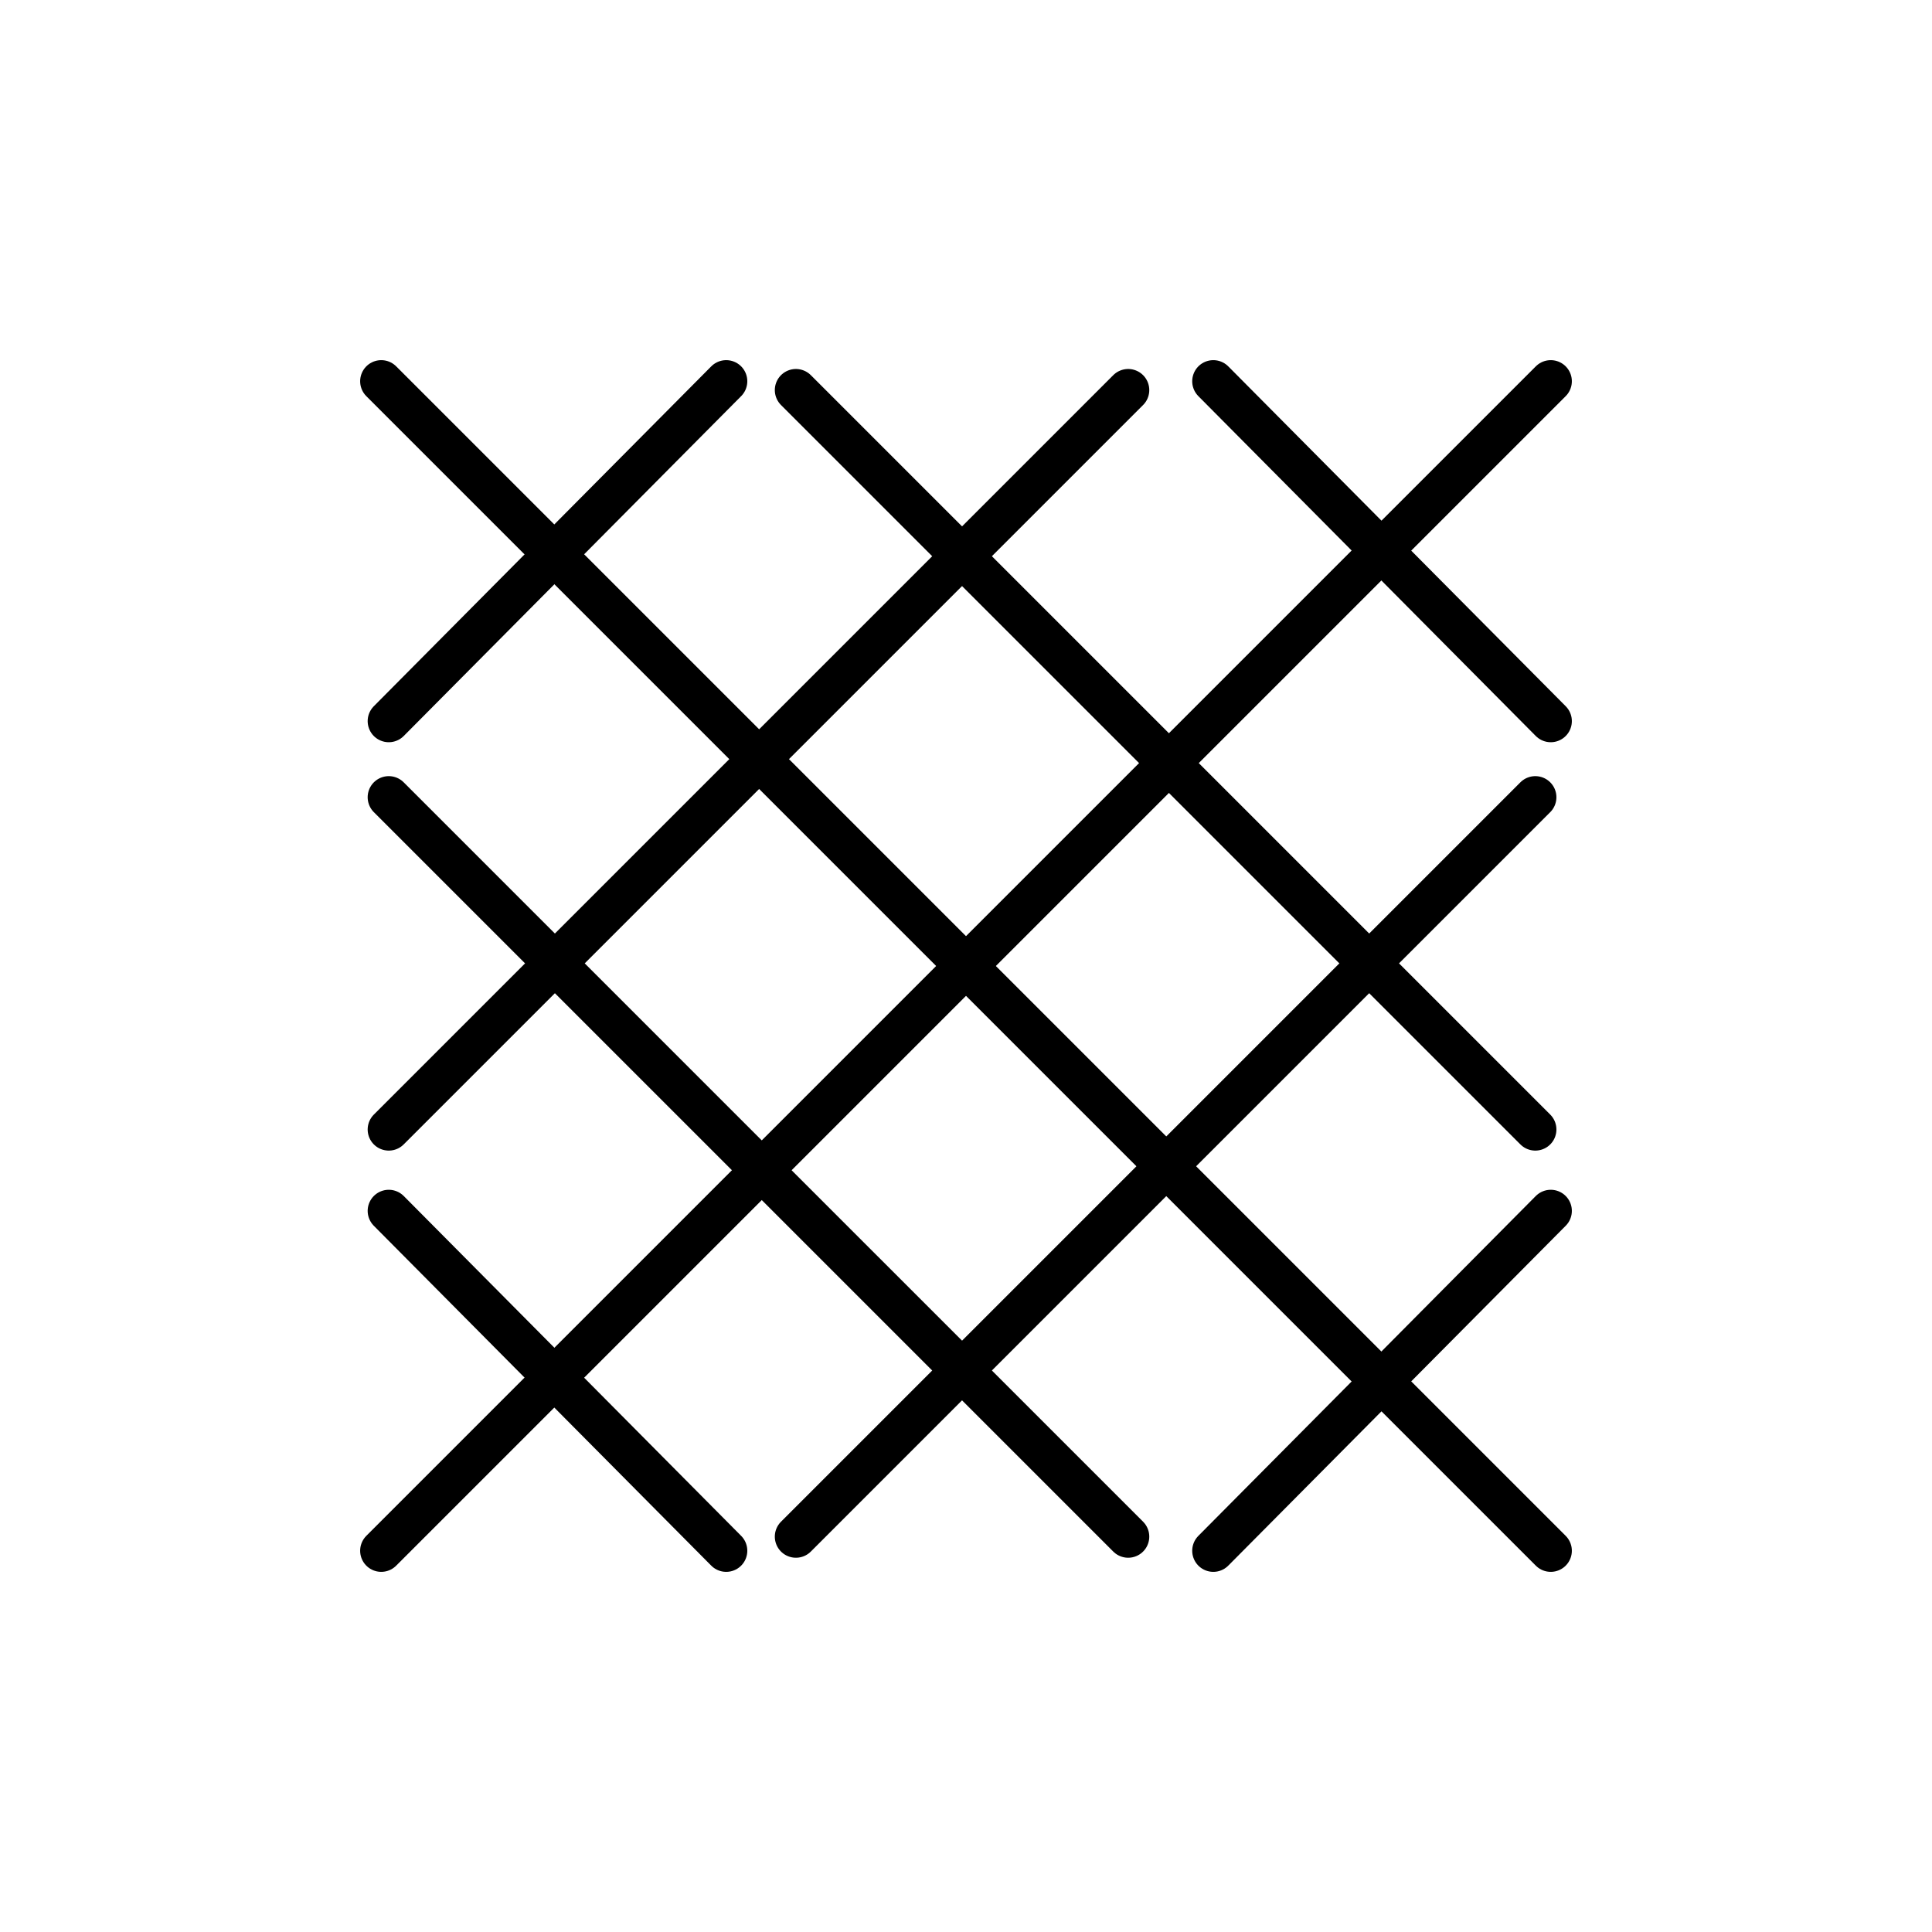 <?xml version="1.0" encoding="UTF-8"?>
<svg xmlns="http://www.w3.org/2000/svg" id="Layer_1" data-name="Layer 1" viewBox="0 0 2000 2000">
  <defs>
    <style>
      .cls-1 {
        fill: none;
        stroke: #000;
        stroke-linecap: round;
        stroke-linejoin: round;
        stroke-width: 43.69px;
      }
    </style>
  </defs>
  <line class="cls-1" x1="394.67" y1="394.67" x2="1605.33" y2="1605.33"></line>
  <line class="cls-1" x1="1605.33" y1="394.67" x2="394.67" y2="1605.33"></line>
  <line class="cls-1" x1="1589.35" y1="1169.25" x2="823.93" y2="403.82"></line>
  <line class="cls-1" x1="1167.88" y1="1590.72" x2="402.45" y2="825.3"></line>
  <line class="cls-1" x1="1167.88" y1="403.82" x2="402.45" y2="1169.25"></line>
  <line class="cls-1" x1="1589.35" y1="825.3" x2="823.93" y2="1590.72"></line>
  <g>
    <line class="cls-1" x1="402.45" y1="746.5" x2="751.76" y2="394.67"></line>
    <line class="cls-1" x1="1605.33" y1="746.5" x2="1256.02" y2="394.67"></line>
  </g>
  <g>
    <line class="cls-1" x1="1605.33" y1="1253.5" x2="1256.02" y2="1605.33"></line>
    <line class="cls-1" x1="402.45" y1="1253.5" x2="751.76" y2="1605.33"></line>
  </g>
</svg>

